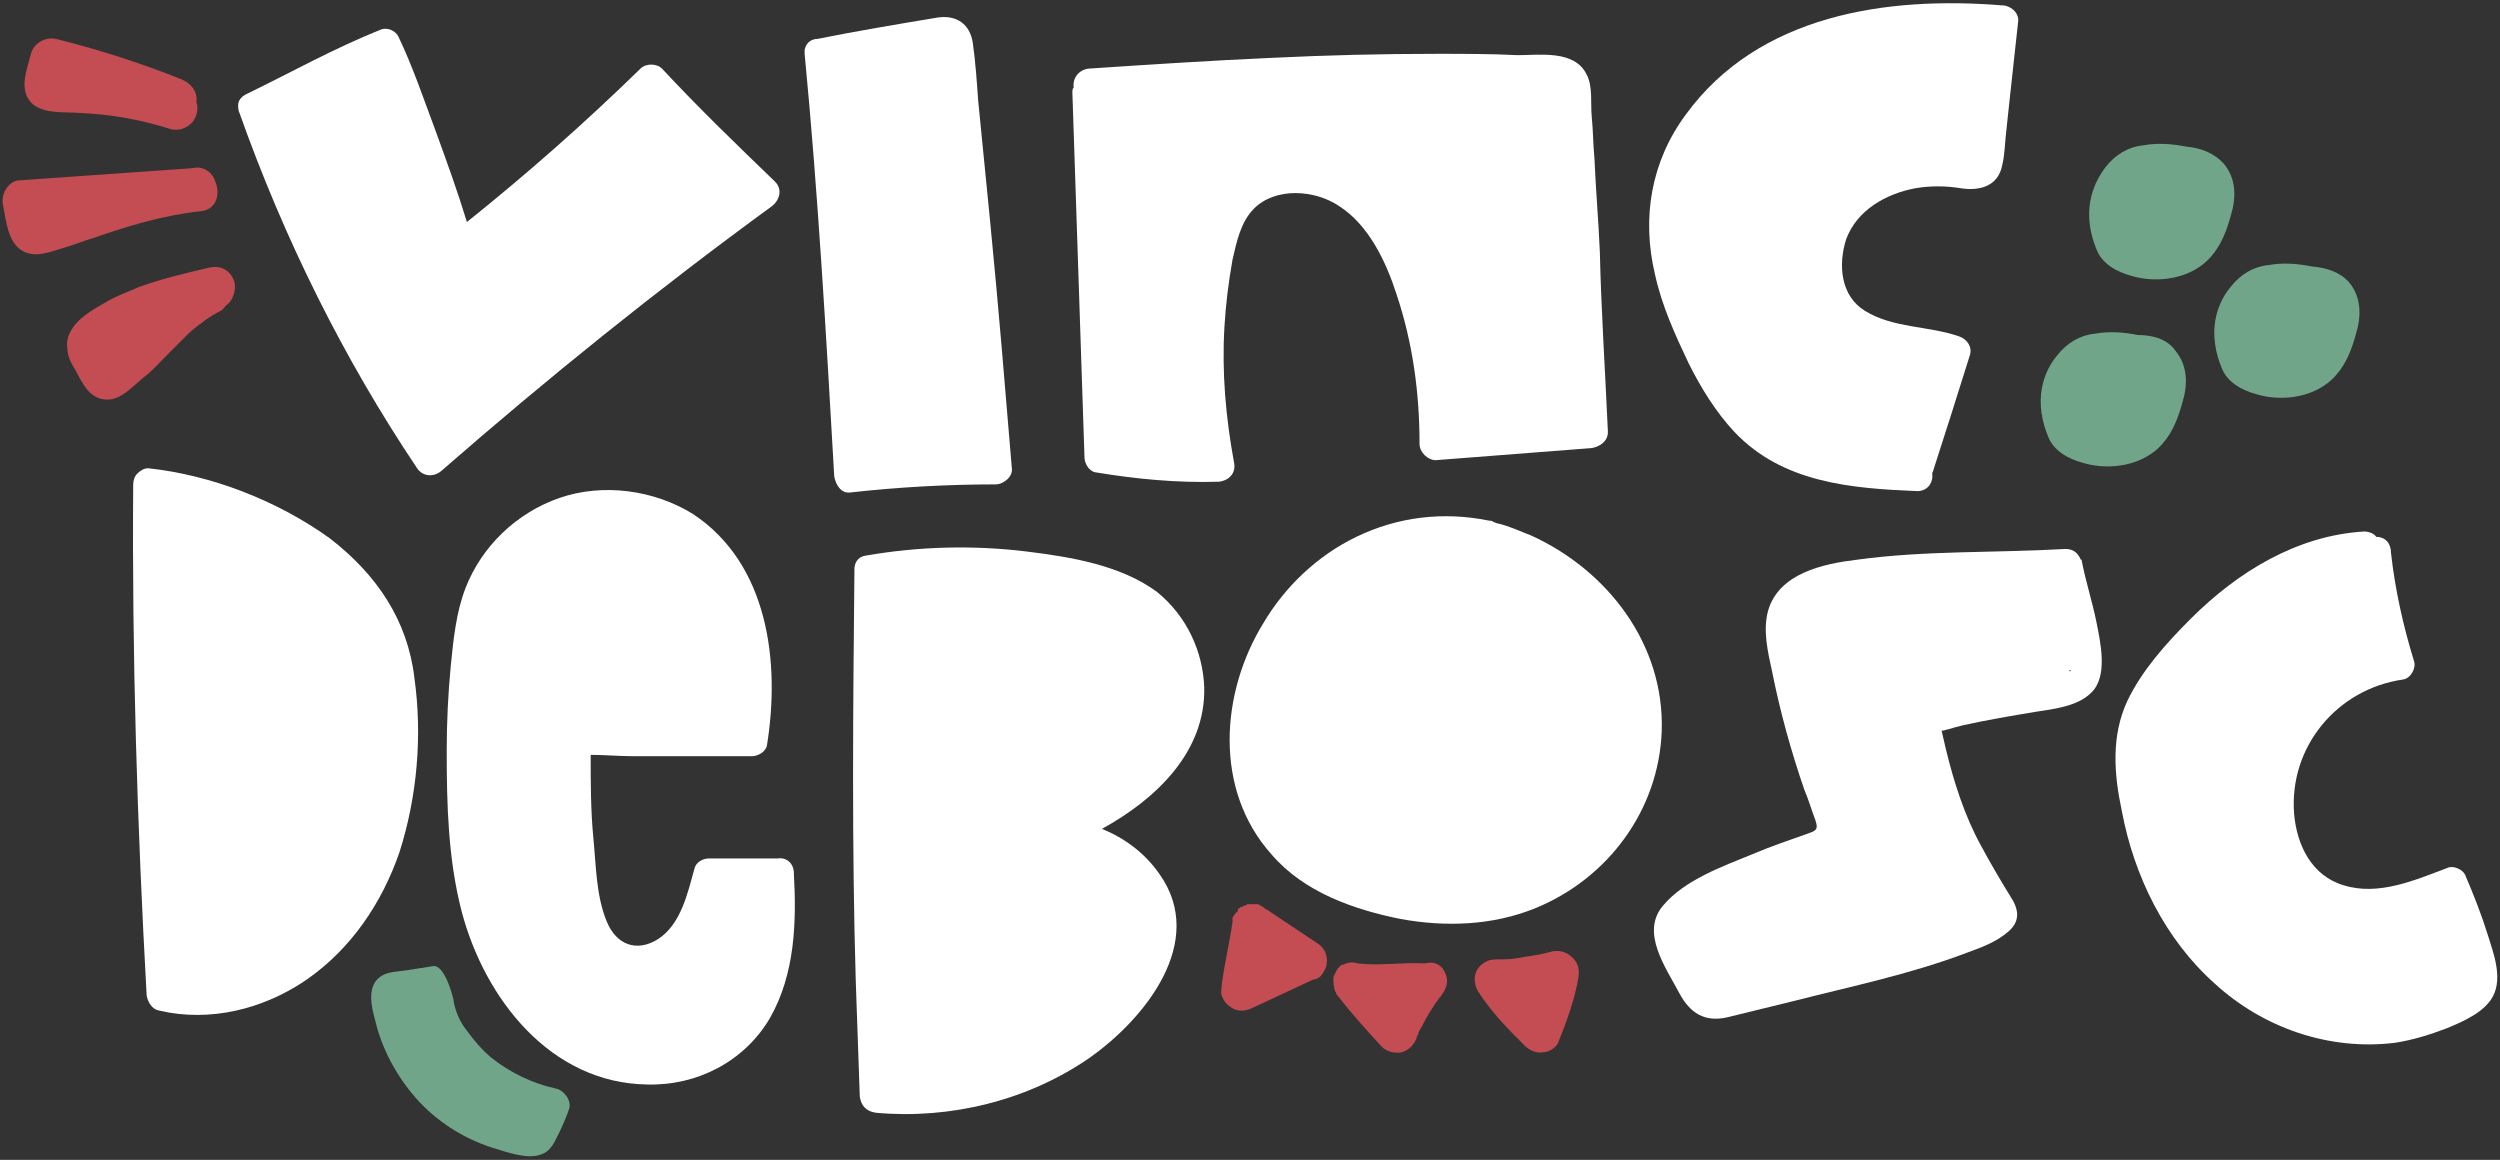 <?xml version="1.0" encoding="UTF-8"?>
<svg xmlns="http://www.w3.org/2000/svg" xmlns:xlink="http://www.w3.org/1999/xlink" version="1.1" id="Capa_1" x="0px" y="0px" viewBox="0 0 185.8 86.2" style="enable-background:new 0 0 185.8 86.2;" xml:space="preserve">
<rect x="0" y="0" width="185.8" height="86.2" fill="#333333" stroke="none"/>
<style type="text/css">
	.st0{fill:#FFFFFF;}
	.st1{fill:#71A58A;}
	.st2{fill:#C34D53;}
</style>
<g>
	<g id="Capa_2_00000039841321520530880730000000950989175845564592_">
		<g id="Capa_1-2">
			<g>
				<g>
					<path class="st0" d="M184.9,69.5c0.4,1.3,1.1,3.1,0.4,4.5c-0.6,1.2-2.2,1.9-3.4,2.4c-1.3,0.5-2.6,0.9-3.9,1.1       c-4.9,0.6-9.8-1.1-13.4-4.4c-3.7-3.3-6-8-6.9-12.8c-0.6-2.8-0.8-5.6,0.4-8.2c1.1-2.3,2.9-4.3,4.7-6.1c3.5-3.5,7.9-6.2,12.9-6.5       c0.4,0,0.8,0.2,0.9,0.4c0.7,0,1.1,0.5,1.1,1.2c0.3,2.7,0.9,5.4,1.7,8c0.2,0.5-0.2,1.3-0.8,1.4c-4.9,0.7-8.5,5-8.1,10       c0.2,2.3,1.3,4.6,3.7,5.3c2.6,0.8,5.3-0.4,7.7-1.3c0.4-0.2,1.1,0.1,1.3,0.5C183.8,66.4,184.4,67.9,184.9,69.5L184.9,69.5z"></path>
					<path class="st1" d="M174.6,21c0.9,1.1,0.9,2.5,0.5,3.8c-0.3,1.1-0.7,2.2-1.5,3.1c-1.4,1.6-3.9,2-5.9,1.4       c-1.1-0.3-2.2-0.9-2.6-2c-1.3-3.2,0.1-5.3,0.7-6c0.7-0.9,1.7-1.5,2.8-1.6c1.1-0.2,2.2-0.1,3.2,0.1       C172.9,19.9,173.9,20.2,174.6,21L174.6,21z"></path>
					<path class="st1" d="M165.3,12.2c0.9,1.1,0.9,2.5,0.5,3.8c-0.3,1.1-0.7,2.2-1.5,3.1c-1.4,1.6-3.9,2-5.9,1.4       c-1.1-0.3-2.2-0.9-2.6-2c-1.3-3.2,0.1-5.3,0.7-6.1c0.7-0.9,1.7-1.5,2.8-1.6c1.1-0.2,2.2-0.1,3.2,0.1       C163.6,11,164.6,11.4,165.3,12.2L165.3,12.2z M161.7,14.9C161.7,14.9,161.7,14.9,161.7,14.9L161.7,14.9       C161.7,14.9,161.7,14.9,161.7,14.9L161.7,14.9z"></path>
					<path class="st1" d="M161.7,26.1c0.9,1.1,0.9,2.5,0.5,3.8c-0.3,1.1-0.7,2.2-1.5,3.1c-1.4,1.6-3.9,2-5.9,1.4       c-1.1-0.3-2.2-0.9-2.6-2c-1.3-3.2,0.1-5.3,0.7-6c0.7-0.9,1.7-1.5,2.8-1.6c1.1-0.2,2.2-0.1,3.2,0.1       C160,24.9,161.1,25.2,161.7,26.1L161.7,26.1z M158.1,28.7L158.1,28.7L158.1,28.7L158.1,28.7C158.1,28.7,158.1,28.7,158.1,28.7       L158.1,28.7z"></path>
					<path class="st0" d="M147.8,67.5L147.8,67.5C147.8,67.5,147.8,67.5,147.8,67.5z M155.8,46.2c0.3,1.5,0.9,4.1-0.4,5.3       c-1,1-2.8,1.2-4.1,1.4c-1.8,0.3-3.6,0.6-5.4,1c-0.4,0.1-0.8,0.2-1.1,0.3c-0.1,0-0.3,0.1-0.4,0.1c0,0-0.1,0-0.1,0       c0.1,0.4,0.2,0.9,0.3,1.3c0.6,2.5,1.4,5,2.6,7.2c0.7,1.3,1.4,2.5,2.2,3.8c0.6,0.9,0.8,1.8-0.1,2.6c-0.9,0.8-2,1.2-3.1,1.6       c-4.2,1.6-8.6,2.5-12.9,3.6c-1.6,0.4-3.3,0.8-4.9,1.2c-1.7,0.4-2.8-0.3-3.6-1.8c-1-1.9-2.9-4.5-1.2-6.5       c1.6-1.9,4.4-2.9,6.6-3.8c1.4-0.6,2.9-1.1,4.3-1.6c0.6-0.2,0.6-0.4,0.4-1c-0.3-0.8-0.5-1.5-0.8-2.2c-1-2.9-1.8-5.8-2.4-8.8       c-0.3-1.4-0.7-3-0.3-4.5c0.8-2.8,4.1-3.5,6.6-3.8c5.1-0.7,10.3-0.5,15.5-0.8c0.6,0,0.9,0.3,1.1,0.7c0,0,0,0.1,0.1,0.1       C155,43.2,155.5,44.7,155.8,46.2L155.8,46.2z M153.8,49.9c0,0,0.1,0,0.1-0.1C153.8,49.8,153.8,49.8,153.8,49.9z M144,54.5       C144,54.5,144.1,54.5,144,54.5C144,54.5,144,54.5,144,54.5L144,54.5L144,54.5z"></path>
					<path class="st0" d="M148.8,0.4c0.6,0,1.2,0.5,1.2,1.1c-0.2,1.8-0.4,3.7-0.6,5.5c-0.1,0.9-0.2,1.8-0.3,2.8       c-0.1,0.8-0.1,1.7-0.3,2.5c-0.3,1.5-1.6,1.9-3,1.7c-1.2-0.2-2.4-0.2-3.5,0c-2.1,0.4-4.3,1.6-5.1,3.8c-0.6,1.9-0.4,4.2,1.4,5.3       c2.1,1.3,4.7,1.1,7,1.9c0.6,0.2,1,0.8,0.8,1.4c-0.9,2.9-1.8,5.7-2.7,8.5c0,0.1-0.1,0.2-0.1,0.3c0.1,0.6-0.3,1.3-1.1,1.3       c-4.9-0.2-10-0.6-13.6-4.4c-1.4-1.5-2.5-3.3-3.4-5.1c-1-2.1-2-4.3-2.5-6.6c-1-4.2-0.3-8.4,2.3-11.9       C130.7,1.1,140.2-0.3,148.8,0.4z"></path>
					<path class="st0" d="M113.8,39.8c5.7,2.6,9.9,8.1,9.7,14.5c-0.2,5.9-4,11-9.4,13.2c-3.2,1.3-6.7,1.4-10,0.8       c-3.5-0.7-7.2-2-9.6-4.8c-4.3-4.8-3.8-12-0.6-17.2c1.6-2.7,4-5,6.9-6.4c3.1-1.5,6.5-1.9,9.9-1.2c0.1,0,0.2,0,0.3,0.1       c0.1,0,0.2,0.1,0.3,0.1C112.2,39.1,113,39.5,113.8,39.8L113.8,39.8z"></path>
					<path class="st0" d="M119.5,32.1c0,0.7-0.6,1.1-1.2,1.2c-3.9,0.3-7.8,0.6-11.6,0.9c-0.6,0-1.2-0.6-1.2-1.2       c0-3.8-0.5-7.5-1.7-11.1c-0.8-2.5-2.1-5.2-4.3-6.6c-1.8-1.2-4.7-1.4-6.3,0.2c-1,1-1.3,2.5-1.6,3.8c-0.3,1.7-0.5,3.3-0.6,5       c-0.2,3.4,0.1,6.7,0.7,10c0.2,0.8-0.3,1.4-1.1,1.5c-3.1,0.1-6.2-0.2-9.2-0.7c-0.5-0.1-0.8-0.7-0.8-1.1       C80.3,25,80,15.9,79.7,6.9c0-0.2,0-0.3,0.1-0.4c-0.1-0.6,0.3-1.3,1.1-1.4c4.5-0.3,9.1-0.6,13.6-0.8c4.1-0.2,8.2-0.3,12.3-0.3       c2,0,4,0,6,0.1c1.6,0,4.2-0.4,5.1,1.4c0.5,0.9,0.3,2.2,0.4,3.2c0.1,1,0.1,2,0.2,3.1c0.1,2.3,0.3,4.6,0.4,6.9       C119,23.1,119.3,27.6,119.5,32.1L119.5,32.1z"></path>
					<path class="st2" d="M116.9,71.2c0.4,0.4,0.5,0.9,0.4,1.5c-0.3,1.7-0.9,3.3-1.5,4.8c-0.2,0.4-0.7,0.7-1.1,0.7       c-0.5,0.1-0.9-0.1-1.3-0.4c-1.3-1.3-2.6-2.6-3.6-4.2c-0.4-0.8-0.2-1.7,0.6-2.1c0.3-0.2,0.7-0.2,1-0.2c0.1,0,0.2,0,0.3,0       c0.6,0,1.2-0.1,1.7-0.2c0.7-0.1,1.3-0.2,2-0.4C116,70.6,116.5,70.8,116.9,71.2L116.9,71.2z"></path>
					<path class="st2" d="M107.4,72.3c0.3,0.6,0.1,1.2-0.3,1.7c0,0,0,0.1-0.1,0.1c0,0.1-0.1,0.1-0.1,0.2c-0.1,0.1-0.2,0.2-0.3,0.4       c-0.2,0.3-0.4,0.6-0.5,0.8c-0.2,0.3-0.3,0.6-0.5,0.9c-0.1,0.2-0.2,0.3-0.2,0.5l-0.1,0.1c0,0,0,0.1,0,0.1       c-0.2,0.5-0.5,0.9-1.1,1.1c-0.5,0.1-1.1,0-1.5-0.4c-1.1-1.2-2.2-2.4-3.2-3.7c0,0,0,0,0,0c-0.1-0.1-0.2-0.2-0.2-0.3       c-0.2-0.3-0.2-0.8-0.2-1.2c0.1-0.2,0.2-0.4,0.3-0.6l0.1-0.1c0,0,0,0,0.1-0.1c0,0,0,0,0,0c0.1-0.1,0.1-0.1,0.2-0.1c0,0,0,0,0,0       c0,0,0,0,0,0c0.1,0,0.2-0.1,0.2-0.1c0,0,0.1,0,0.1,0c0.2-0.1,0.5-0.1,0.8,0c1.7,0.2,3.3-0.1,5,0       C106.7,71.4,107.2,71.8,107.4,72.3L107.4,72.3z"></path>
					<path class="st2" d="M97.9,70.1c0.5,0.3,0.8,0.9,0.7,1.5c0,0.3-0.2,0.6-0.4,0.9c-0.2,0.2-0.4,0.3-0.6,0.3       c-1.5,0.7-3,1.4-4.5,2.1c-0.6,0.3-1.2,0.3-1.7-0.1c-0.3-0.2-0.5-0.5-0.6-0.8c-0.1-0.3,0-0.5,0-0.8c0.2-1.6,0.6-3.2,0.8-4.7       c0-0.1,0-0.2,0-0.2v0c0-0.2,0.2-0.4,0.4-0.6c0,0,0,0,0-0.1s0,0,0.1-0.1c0,0,0,0,0,0c0.1-0.1,0.1-0.1,0.2-0.1c0,0,0,0,0,0       c0.1,0,0.1-0.1,0.2-0.1l0,0c0.1,0,0.2-0.1,0.2-0.1c0,0,0.1,0,0.1,0c0,0,0.1,0,0.1,0c0,0,0.1,0,0.1,0s0.1,0,0.1,0c0,0,0,0,0.1,0       c0.1,0,0.1,0,0.2,0c0,0,0,0,0.1,0c0.2,0.1,0.4,0.2,0.6,0.4l0.1,0l0.1,0.1C95.5,68.5,96.7,69.3,97.9,70.1L97.9,70.1z"></path>
					<path class="st0" d="M89.5,51.1c0.1,4.8-3.6,8.3-7.6,10.5c1.7,0.7,3.2,1.8,4.3,3.4c3.5,5-1.1,10.7-5.2,13.6       c-4.6,3.2-10.4,4.6-15.9,4.1c-0.7-0.1-1.1-0.5-1.2-1.2c-0.1-2.8-0.2-5.7-0.3-8.6c-0.3-10.1-0.2-20.3-0.1-30.4       c0-0.1,0-0.1,0-0.2c0-0.4,0.2-0.9,0.8-1c4-0.7,8.1-0.8,12.1-0.3c3.2,0.4,6.9,1,9.6,3C88.2,45.8,89.4,48.4,89.5,51.1L89.5,51.1z       "></path>
					<path class="st0" d="M75.2,34.8c0.1,0.6-0.6,1.2-1.2,1.2c-3.6,0-7.2,0.2-10.8,0.6c-0.7,0.1-1.1-0.6-1.2-1.2       c-0.6-10.5-1.2-21-2.2-31.4c0-0.1,0-0.2,0-0.3c0.1-0.4,0.3-0.7,0.8-0.8c0,0,0.1,0,0.1,0c0,0,0,0,0,0c3-0.6,6-1.1,9-1.6       c1.4-0.2,2.4,0.5,2.6,1.9c0.2,1.4,0.3,2.9,0.4,4.3c0.3,3.1,0.6,6.1,0.9,9.1C74.2,22.7,74.7,28.8,75.2,34.8L75.2,34.8z"></path>
					<path class="st0" d="M59,64.9c0.2,3.6,0.1,7.5-1.8,10.8c-1.9,3.2-5.4,5-9.1,4.9c-7.2-0.1-12.1-6.4-13.8-12.9       c-1-3.9-1.1-7.9-1.1-11.9c0-2.1,0.1-4.2,0.3-6.3c0.2-2,0.4-4,1.1-5.8c1.2-3.1,3.8-5.6,7-6.7c3.2-1.1,7-0.6,9.9,1.2       c5.6,3.7,6.5,11,5.5,17.2c-0.1,0.5-0.7,0.8-1.1,0.8l-8.9,0c-1,0-2.1-0.1-3.1-0.1c0,2.1,0,4.1,0.2,6.2c0.2,2,0.2,4.3,1,6.2       c0.7,1.7,2.2,2.3,3.8,1.3c1.7-1.1,2.2-3.4,2.7-5.2c0.1-0.5,0.6-0.8,1.1-0.8c1.7,0,3.4,0,5.1,0C58.5,63.7,59,64.2,59,64.9       L59,64.9z"></path>
					<path class="st0" d="M57.6,13.5c0.6,0.6,0.3,1.4-0.2,1.8C48.9,21.5,40.7,28.1,32.8,35c-0.6,0.5-1.4,0.4-1.8-0.2       c-5.5-8.2-9.9-17.1-13.2-26.4c-0.1-0.2-0.1-0.4-0.1-0.6c0-0.3,0.2-0.6,0.6-0.8c3.3-1.6,6.5-3.4,10-4.8c0.5-0.2,1.1,0.1,1.3,0.5       c1.1,2.3,1.9,4.7,2.8,7.1c0.8,2.2,1.6,4.4,2.3,6.7c4.5-3.6,8.8-7.4,12.9-11.4c0.4-0.4,1.2-0.4,1.6,0       C51.9,8,54.8,10.8,57.6,13.5L57.6,13.5z"></path>
					<path class="st1" d="M41.3,80.9c0.6,0.1,1.2,0.9,1,1.5s-0.5,1.3-0.8,1.9c-0.3,0.6-0.6,1.3-1.3,1.5c-1,0.4-2.6-0.2-3.6-0.5       c-2.2-0.7-4.2-2-5.7-3.7c-1.4-1.6-2.5-3.6-3-5.7c-0.3-1.1-0.7-2.7,0.5-3.4c0.5-0.3,1.3-0.3,1.9-0.4c0.6-0.1,1.3-0.2,1.9-0.3       c0.8-0.1,1.4,2,1.5,2.5c0.1,0.8,0.5,1.7,1,2.3c0.5,0.7,1.1,1.4,1.8,2C37.9,79.7,39.5,80.5,41.3,80.9L41.3,80.9z"></path>
					<path class="st0" d="M30.8,50.4c0.6,4.3,0.2,8.8-1.1,12.9c-1.3,3.8-3.6,7.2-6.9,9.5c-3.2,2.2-7.2,3.2-11,2.3       c-0.5-0.1-0.8-0.6-0.9-1.1c-0.7-12.6-1.1-25.3-1-38c0-0.3,0.1-0.6,0.3-0.8c0.2-0.2,0.5-0.4,0.8-0.4c4.7,0.5,9.6,2.4,13.5,5.2       C28,42.7,30.3,46.1,30.8,50.4L30.8,50.4z"></path>
					<path class="st2" d="M17.4,20.9c0.2,0.6-0.1,1.5-0.6,1.8c-0.1,0.1-0.2,0.3-0.4,0.4c-0.8,0.4-1.6,1-2.3,1.6c0,0-0.1,0.1-0.1,0.1       c-0.1,0.1-0.1,0.1-0.2,0.2c-0.2,0.2-0.3,0.3-0.5,0.5c-0.3,0.3-0.6,0.6-0.9,0.9c-0.6,0.6-1.1,1.2-1.8,1.7       c-0.7,0.6-1.6,1.6-2.6,1.6c-1.4,0-1.9-1.3-2.4-2.2c-0.3-0.5-0.6-1-0.6-1.7c-0.1-0.6,0.2-1.2,0.6-1.7c0.6-0.7,1.5-1.2,2.2-1.6       c0.8-0.5,1.7-0.8,2.6-1.2c1.7-0.6,3.4-1,5.1-1.4C16.3,19.7,17.1,20,17.4,20.9L17.4,20.9z"></path>
					<path class="st2" d="M16,13.5c0.4,0.9,0.1,2.1-1.1,2.2c-2.8,0.3-5.4,1.1-8,2c-0.7,0.2-1.4,0.5-2.1,0.7       c-0.7,0.2-1.4,0.5-2.2,0.5c-2-0.1-2.1-2.3-2.4-3.8c-0.1-0.8,0.5-1.7,1.3-1.7c4.3-0.3,8.5-0.6,12.8-0.9       C15.1,12.3,15.8,12.8,16,13.5L16,13.5z"></path>
					<path class="st2" d="M14.6,7.6c0.1,0.3,0.1,0.6,0,0.9c-0.2,0.8-1.1,1.3-1.9,1.1C10.5,8.9,8.3,8.5,6,8.4       C4.9,8.3,3.5,8.5,2.5,7.8C1.3,6.8,2,5.2,2.3,4c0.2-0.8,1.1-1.3,1.9-1.1c3.2,0.8,6.3,1.8,9.3,3C14.2,6.2,14.7,6.8,14.6,7.6       L14.6,7.6z"></path>
				</g>
			</g>
		</g>
	</g>
</g>
</svg>
